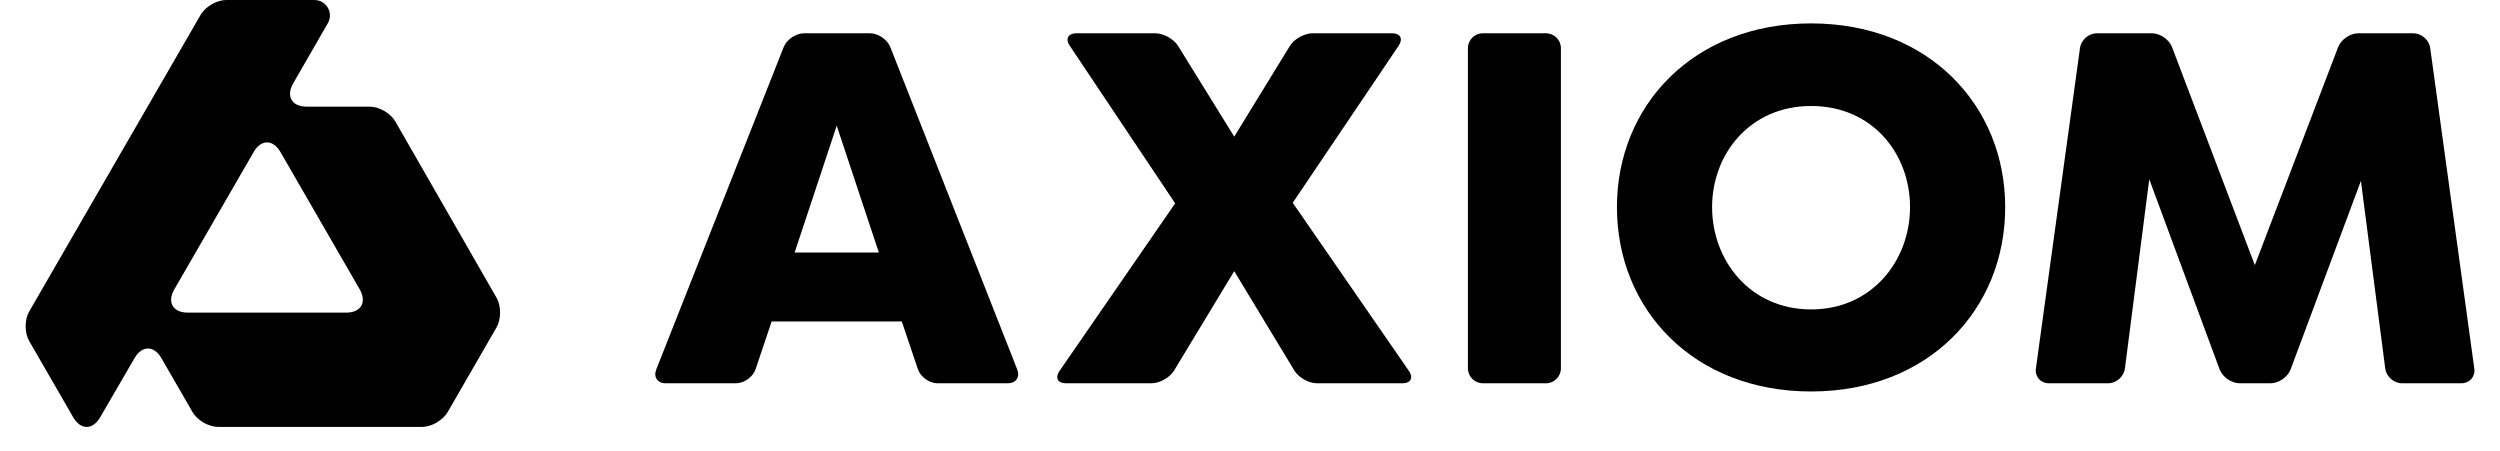 <svg width="244" height="44" viewBox="0 0 61 11" fill="none" xmlns="http://www.w3.org/2000/svg"><path d="M22.004 7.844H18.828L18.437 9.007C18.373 9.197 18.158 9.352 17.958 9.352H16.243C16.043 9.352 15.94 9.2 16.013 9.014L19.122 1.149C19.195 0.964 19.419 0.812 19.619 0.812H21.227C21.427 0.812 21.651 0.964 21.724 1.15L24.82 9.014C24.893 9.2 24.79 9.352 24.59 9.352H22.875C22.675 9.352 22.459 9.197 22.396 9.007L22.004 7.844ZM21.444 6.162L20.416 3.067L19.389 6.162H21.444Z" fill="#000000"/><path d="M32.133 9.352C31.933 9.352 31.685 9.212 31.582 9.041L30.115 6.616L28.648 9.041C28.545 9.212 28.297 9.352 28.097 9.352H26.008C25.808 9.352 25.738 9.217 25.851 9.053L28.674 4.962L26.1 1.113C25.989 0.947 26.062 0.812 26.262 0.812H28.191C28.39 0.812 28.64 0.951 28.745 1.12L30.115 3.334L31.473 1.121C31.577 0.951 31.826 0.812 32.026 0.812H33.968C34.168 0.812 34.24 0.947 34.129 1.113L31.543 4.948L34.379 9.053C34.492 9.217 34.422 9.352 34.222 9.352H32.133V9.352Z" fill="#000000"/><path d="M38.086 8.988C38.086 9.188 37.922 9.352 37.723 9.352H36.181C35.981 9.352 35.817 9.188 35.817 8.988V1.175C35.817 0.975 35.981 0.812 36.181 0.812H37.723C37.922 0.812 38.086 0.975 38.086 1.175V8.988Z" fill="#000000"/><path d="M39.453 5.055C39.453 2.573 41.321 0.571 44.19 0.571C47.059 0.571 48.927 2.573 48.927 5.055C48.927 7.55 47.059 9.552 44.19 9.552C41.321 9.552 39.453 7.55 39.453 5.055ZM46.605 5.055C46.605 3.761 45.698 2.586 44.19 2.586C42.696 2.586 41.775 3.761 41.775 5.055C41.775 6.349 42.696 7.55 44.19 7.55C45.685 7.55 46.605 6.349 46.605 5.055Z" fill="#000000"/><path d="M58.61 9.352C58.41 9.352 58.226 9.19 58.2 8.992L57.606 4.414L55.892 9.011C55.822 9.199 55.602 9.352 55.402 9.352H54.647C54.447 9.352 54.227 9.198 54.158 9.011L52.442 4.374L51.848 8.991C51.823 9.19 51.638 9.352 51.438 9.352H49.99C49.79 9.352 49.649 9.19 49.676 8.992L50.752 1.171C50.779 0.973 50.964 0.812 51.164 0.812H52.506C52.706 0.812 52.927 0.964 52.998 1.151L55.018 6.469L57.05 1.151C57.121 0.964 57.343 0.812 57.543 0.812H58.885C59.084 0.812 59.27 0.973 59.297 1.171L60.373 8.992C60.4 9.19 60.259 9.352 60.059 9.352H58.61V9.352Z" fill="#000000"/><path d="M12.118 7.269L9.645 2.962C9.531 2.764 9.252 2.602 9.024 2.602H7.48C7.121 2.602 6.974 2.347 7.153 2.036L8 0.565C8.067 0.449 8.067 0.305 7.999 0.188C7.932 0.072 7.807 0 7.673 0H5.519C5.291 0 5.011 0.162 4.897 0.359L0.712 7.601C0.597 7.798 0.597 8.121 0.711 8.319L1.788 10.184C1.968 10.495 2.262 10.495 2.442 10.185L3.284 8.736C3.464 8.426 3.758 8.426 3.937 8.737L4.7 10.058C4.814 10.255 5.094 10.417 5.322 10.417H10.299C10.527 10.417 10.807 10.255 10.921 10.058L12.116 7.988C12.23 7.79 12.231 7.467 12.118 7.269ZM8.778 7.062C8.956 7.373 8.809 7.628 8.45 7.628H4.579C4.22 7.628 4.073 7.374 4.252 7.063L6.19 3.708C6.369 3.397 6.662 3.397 6.842 3.708L8.778 7.062Z" fill="#000000"/></svg>
